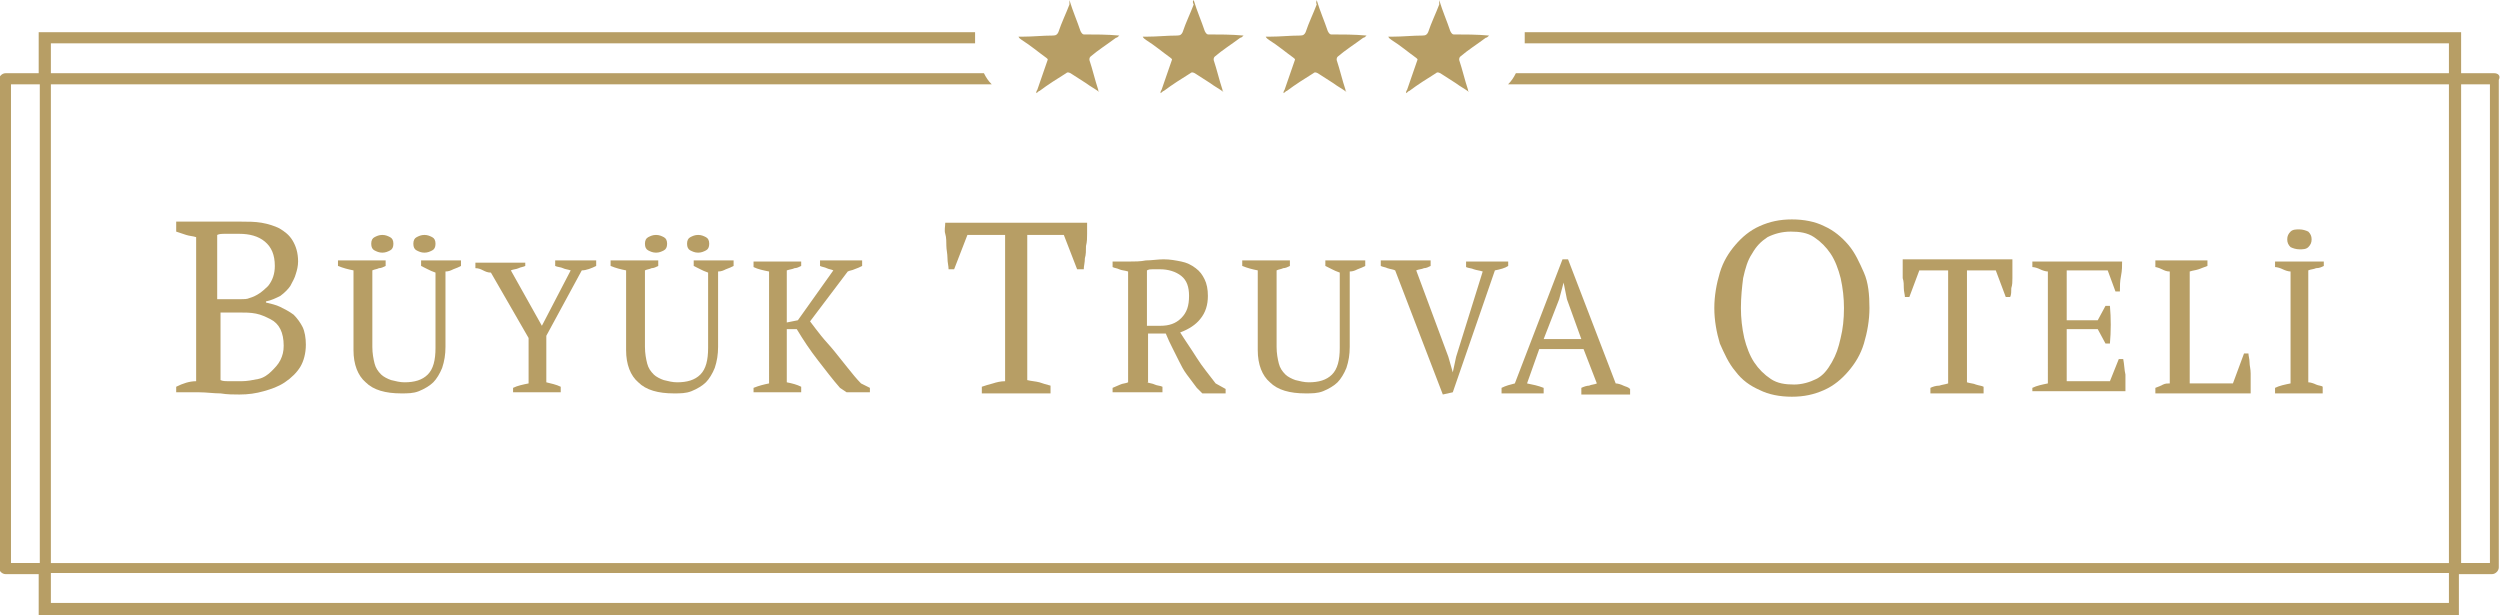 <?xml version="1.0" encoding="UTF-8"?>
<!-- Generator: Adobe Illustrator 20.1.0, SVG Export Plug-In . SVG Version: 6.00 Build 0)  -->
<svg version="1.1" id="Layer_1" xmlns="http://www.w3.org/2000/svg" xmlns:xlink="http://www.w3.org/1999/xlink" x="0px" y="0px" viewBox="0 0 225.6 55.5" style="enable-background:new 0 0 225.6 55.5;" xml:space="preserve">
<style type="text/css">
	.st0{fill:#B79E65;}
</style>
<g id="Group_47" transform="translate(-4347.509 3624.808)">
	<path id="Path_88" class="st0" d="M4572.6-3618.2h-3v-3.7h-84.5c0,0.1,0,0.2,0,0.4v0.6h83.4v2.7h-84.2c-0.2,0.4-0.4,0.7-0.7,1h84.9   v43.2h-216.4v-43.2h84.9c-0.3-0.3-0.5-0.6-0.7-1h-84.2v-2.7h83.4v-0.6c0-0.1,0-0.2,0-0.4H4351v3.7h-3c-0.3,0-0.6,0.3-0.6,0.6v44   c0,0.3,0.3,0.6,0.6,0.6h3v3.7h218.4v-3.7h3c0.3,0,0.6-0.3,0.6-0.6v-44C4573.2-3618,4572.9-3618.2,4572.6-3618.2z M4351.1-3574h-2.6   v-43.2h2.6V-3574z M4568.5-3570.4h-216.4v-2.7h216.4V-3570.4z M4572.2-3574h-2.6v-43.2h2.6V-3574z"/>
	<g id="Group_46" transform="translate(6040.315)">
		<g id="Group_42">
			<path id="Path_89" class="st0" d="M-1596.3-3624.8c0.3,1,0.7,1.9,1,2.8c0.1,0.2,0.2,0.3,0.3,0.3c1,0,2.1,0,3.2,0.1     c-0.1,0.1-0.2,0.2-0.3,0.2c-0.8,0.6-1.6,1.1-2.3,1.7c-0.1,0.1-0.1,0.2-0.1,0.3c0.3,0.9,0.5,1.8,0.8,2.7c0,0.1,0,0.1,0.1,0.2     c-0.4-0.3-0.8-0.5-1.2-0.8c-0.5-0.3-0.9-0.6-1.4-0.9c-0.2-0.1-0.3-0.1-0.4,0c-0.8,0.5-1.6,1-2.4,1.6c-0.1,0-0.1,0.1-0.3,0.2     c0-0.2,0.1-0.3,0.1-0.3c0.3-0.9,0.6-1.7,0.9-2.6c0.1-0.2,0-0.2-0.1-0.3c-0.7-0.5-1.4-1.1-2.2-1.6c-0.1-0.1-0.2-0.1-0.3-0.3     c0.2,0,0.3,0,0.4,0c0.9,0,1.8-0.1,2.7-0.1c0.3,0,0.4-0.1,0.5-0.3c0.3-0.9,0.7-1.7,1-2.5     C-1596.3-3624.6-1596.3-3624.7-1596.3-3624.8z"/>
		</g>
		<g id="Group_43" transform="translate(733.513)">
			<path id="Path_90" class="st0" d="M-2318.6-3624.8c0.3,1,0.7,1.9,1,2.8c0.1,0.2,0.2,0.3,0.3,0.3c1,0,2.1,0,3.2,0.1     c-0.1,0.1-0.2,0.2-0.3,0.2c-0.8,0.6-1.6,1.1-2.3,1.7c-0.1,0.1-0.1,0.2-0.1,0.3c0.3,0.9,0.5,1.8,0.8,2.7c0,0.1,0,0.1,0.1,0.2     c-0.4-0.3-0.8-0.5-1.2-0.8c-0.5-0.3-0.9-0.6-1.4-0.9c-0.2-0.1-0.3-0.1-0.4,0c-0.8,0.5-1.6,1-2.4,1.6c-0.1,0-0.1,0.1-0.3,0.2     c0-0.2,0.1-0.3,0.1-0.3c0.3-0.9,0.6-1.7,0.9-2.6c0.1-0.2,0-0.2-0.1-0.3c-0.7-0.5-1.4-1.1-2.2-1.6c-0.1-0.1-0.2-0.1-0.3-0.3     c0.2,0,0.3,0,0.4,0c0.9,0,1.8-0.1,2.7-0.1c0.3,0,0.4-0.1,0.5-0.3c0.3-0.9,0.7-1.7,1-2.5     C-2318.7-3624.6-2318.7-3624.7-2318.6-3624.8z"/>
		</g>
		<g id="Group_44" transform="translate(1465.713)">
			<path id="Path_91" class="st0" d="M-3039.7-3624.8c0.3,1,0.7,1.9,1,2.8c0.1,0.2,0.2,0.3,0.3,0.3c1,0,2.1,0,3.2,0.1     c-0.1,0.1-0.2,0.2-0.3,0.2c-0.8,0.6-1.6,1.1-2.3,1.7c-0.1,0.1-0.1,0.2-0.1,0.3c0.3,0.9,0.5,1.8,0.8,2.7c0,0.1,0,0.1,0.1,0.2     c-0.4-0.3-0.8-0.5-1.2-0.8c-0.5-0.3-0.9-0.6-1.4-0.9c-0.2-0.1-0.3-0.1-0.4,0c-0.8,0.5-1.6,1-2.4,1.6c-0.1,0-0.1,0.1-0.3,0.2     c0-0.2,0.1-0.3,0.1-0.3c0.3-0.9,0.6-1.7,0.9-2.6c0.1-0.2,0-0.2-0.1-0.3c-0.7-0.5-1.4-1.1-2.2-1.6c-0.1-0.1-0.2-0.1-0.3-0.3     c0.2,0,0.3,0,0.4,0c0.9,0,1.8-0.1,2.7-0.1c0.3,0,0.4-0.1,0.5-0.3c0.3-0.9,0.7-1.7,1-2.5     C-3039.8-3624.6-3039.7-3624.7-3039.7-3624.8z"/>
		</g>
		<g id="Group_45" transform="translate(2193.969)">
			<path id="Path_92" class="st0" d="M-3756.9-3624.8c0.3,1,0.7,1.9,1,2.8c0.1,0.2,0.2,0.3,0.3,0.3c1,0,2.1,0,3.2,0.1     c-0.1,0.1-0.2,0.2-0.3,0.2c-0.8,0.6-1.6,1.1-2.3,1.7c-0.1,0.1-0.1,0.2-0.1,0.3c0.3,0.9,0.5,1.8,0.8,2.7c0,0.1,0,0.1,0.1,0.2     c-0.4-0.3-0.8-0.5-1.2-0.8c-0.5-0.3-0.9-0.6-1.4-0.9c-0.2-0.1-0.3-0.1-0.4,0c-0.8,0.5-1.6,1-2.4,1.6c-0.1,0-0.1,0.1-0.3,0.2     c0-0.2,0.1-0.3,0.1-0.3c0.3-0.9,0.6-1.7,0.9-2.6c0.1-0.2,0-0.2-0.1-0.3c-0.7-0.5-1.4-1.1-2.2-1.6c-0.1-0.1-0.2-0.1-0.3-0.3     c0.2,0,0.3,0,0.4,0c0.9,0,1.8-0.1,2.7-0.1c0.3,0,0.4-0.1,0.5-0.3c0.3-0.9,0.7-1.7,1-2.5     C-3756.9-3624.6-3756.9-3624.7-3756.9-3624.8z"/>
		</g>
	</g>
</g>
<g>
	<path class="st0" d="M15.9,35.5v-0.6c0.6-0.3,1.2-0.5,1.8-0.5v-13c-0.3-0.1-0.6-0.1-0.9-0.2c-0.3-0.1-0.6-0.2-0.9-0.3V20h2.3   c0.3,0,0.5,0,0.8,0c0.3,0,0.5,0,0.8,0c0.3,0,0.6,0,0.9,0c0.3,0,0.7,0,1.1,0c0.6,0,1.2,0,1.8,0.1c0.6,0.1,1.2,0.3,1.6,0.5   c0.5,0.3,0.9,0.6,1.2,1.1c0.3,0.5,0.5,1.1,0.5,1.9c0,0.4-0.1,0.8-0.2,1.1c-0.1,0.4-0.3,0.7-0.5,1.1c-0.2,0.3-0.5,0.6-0.9,0.9   c-0.4,0.2-0.8,0.4-1.3,0.5v0.1c0.4,0.1,0.9,0.2,1.3,0.4s0.8,0.4,1.2,0.7c0.3,0.3,0.6,0.7,0.8,1.1c0.2,0.4,0.3,1,0.3,1.6   c0,0.8-0.2,1.5-0.5,2s-0.8,1-1.4,1.4c-0.6,0.4-1.2,0.6-1.9,0.8c-0.7,0.2-1.4,0.3-2.2,0.3c-0.5,0-1.1,0-1.7-0.1   c-0.6,0-1.3-0.1-1.9-0.1H15.9z M20.8,27c0.2,0,0.5,0,0.9,0c0.3,0,0.6,0,0.8-0.1c0.7-0.2,1.2-0.6,1.7-1.1c0.4-0.5,0.6-1.1,0.6-1.8   c0-1-0.3-1.7-0.9-2.2c-0.6-0.5-1.4-0.7-2.3-0.7c-0.5,0-0.8,0-1.2,0s-0.6,0-0.8,0.1V27H20.8z M21.8,34.4c0.5,0,1-0.1,1.5-0.2   s0.9-0.4,1.2-0.7s0.6-0.6,0.8-1s0.3-0.8,0.3-1.3c0-0.6-0.1-1.1-0.3-1.5c-0.2-0.4-0.5-0.7-0.9-0.9c-0.4-0.2-0.8-0.4-1.3-0.5   s-1-0.1-1.6-0.1h-1.6v6.1c0.2,0.1,0.5,0.1,0.7,0.1C20.7,34.4,21.2,34.4,21.8,34.4z"/>
	<path class="st0" d="M30.5,23.5h4.3V24c-0.2,0.1-0.4,0.2-0.6,0.2c-0.2,0.1-0.4,0.1-0.6,0.2v6.9c0,0.6,0.1,1.1,0.2,1.5   c0.1,0.4,0.3,0.7,0.6,1c0.2,0.2,0.6,0.4,0.9,0.5c0.4,0.1,0.8,0.2,1.2,0.2c0.9,0,1.6-0.2,2.1-0.7c0.5-0.5,0.7-1.3,0.7-2.4v-6.8   c-0.3-0.1-0.5-0.2-0.7-0.3c-0.2-0.1-0.4-0.2-0.6-0.3v-0.5h3.6V24c-0.2,0.1-0.4,0.2-0.7,0.3c-0.2,0.1-0.4,0.2-0.7,0.2v6.8   c0,0.7-0.1,1.3-0.3,1.9c-0.2,0.5-0.5,1-0.8,1.3c-0.3,0.3-0.8,0.6-1.3,0.8c-0.5,0.2-1,0.2-1.6,0.2c-1.4,0-2.5-0.3-3.2-1   c-0.7-0.6-1.1-1.6-1.1-2.9v-7.2c-0.5-0.1-0.9-0.2-1.4-0.4V23.5z M33.5,22c0-0.3,0.1-0.5,0.3-0.6c0.2-0.1,0.4-0.2,0.7-0.2   c0.3,0,0.5,0.1,0.7,0.2c0.2,0.1,0.3,0.3,0.3,0.6c0,0.3-0.1,0.5-0.3,0.6c-0.2,0.1-0.4,0.2-0.7,0.2c-0.3,0-0.5-0.1-0.7-0.2   C33.6,22.5,33.5,22.3,33.5,22z M37.3,22c0-0.3,0.1-0.5,0.3-0.6c0.2-0.1,0.4-0.2,0.7-0.2c0.3,0,0.5,0.1,0.7,0.2   c0.2,0.1,0.3,0.3,0.3,0.6c0,0.3-0.1,0.5-0.3,0.6c-0.2,0.1-0.4,0.2-0.7,0.2c-0.3,0-0.5-0.1-0.7-0.2C37.4,22.5,37.3,22.3,37.3,22z"/>
	<path class="st0" d="M50.1,23.5h3.7V24c-0.4,0.2-0.9,0.4-1.3,0.4l-3.2,5.9v4.2c0.4,0.1,0.9,0.2,1.3,0.4v0.5h-4.3V35   c0.4-0.2,0.9-0.3,1.4-0.4v-4.1l-3.4-5.9c-0.3,0-0.5-0.1-0.7-0.2c-0.2-0.1-0.4-0.2-0.7-0.2v-0.5h4.5V24c-0.2,0.1-0.4,0.1-0.6,0.2   c-0.2,0.1-0.5,0.1-0.7,0.2l2.8,5l2.6-5c-0.3-0.1-0.5-0.1-0.7-0.2c-0.2-0.1-0.5-0.1-0.7-0.2V23.5z"/>
	<path class="st0" d="M55.1,23.5h4.3V24c-0.2,0.1-0.4,0.2-0.6,0.2c-0.2,0.1-0.4,0.1-0.6,0.2v6.9c0,0.6,0.1,1.1,0.2,1.5   c0.1,0.4,0.3,0.7,0.6,1c0.2,0.2,0.6,0.4,0.9,0.5c0.4,0.1,0.8,0.2,1.2,0.2c0.9,0,1.6-0.2,2.1-0.7c0.5-0.5,0.7-1.3,0.7-2.4v-6.8   c-0.3-0.1-0.5-0.2-0.7-0.3c-0.2-0.1-0.4-0.2-0.6-0.3v-0.5h3.6V24c-0.2,0.1-0.4,0.2-0.7,0.3c-0.2,0.1-0.4,0.2-0.7,0.2v6.8   c0,0.7-0.1,1.3-0.3,1.9c-0.2,0.5-0.5,1-0.8,1.3c-0.3,0.3-0.8,0.6-1.3,0.8c-0.5,0.2-1,0.2-1.6,0.2c-1.4,0-2.5-0.3-3.2-1   c-0.7-0.6-1.1-1.6-1.1-2.9v-7.2c-0.5-0.1-0.9-0.2-1.4-0.4V23.5z M58.2,22c0-0.3,0.1-0.5,0.3-0.6c0.2-0.1,0.4-0.2,0.7-0.2   c0.3,0,0.5,0.1,0.7,0.2c0.2,0.1,0.3,0.3,0.3,0.6c0,0.3-0.1,0.5-0.3,0.6c-0.2,0.1-0.4,0.2-0.7,0.2c-0.3,0-0.5-0.1-0.7-0.2   C58.3,22.5,58.2,22.3,58.2,22z M62,22c0-0.3,0.1-0.5,0.3-0.6c0.2-0.1,0.4-0.2,0.7-0.2c0.3,0,0.5,0.1,0.7,0.2   c0.2,0.1,0.3,0.3,0.3,0.6c0,0.3-0.1,0.5-0.3,0.6c-0.2,0.1-0.4,0.2-0.7,0.2c-0.3,0-0.5-0.1-0.7-0.2C62.1,22.5,62,22.3,62,22z"/>
	<path class="st0" d="M74,23.5h3.8V24c-0.2,0.1-0.4,0.2-0.7,0.3c-0.2,0.1-0.4,0.1-0.6,0.2L73.1,29c0.3,0.4,0.6,0.8,1,1.3   c0.4,0.5,0.8,0.9,1.2,1.4s0.8,1,1.2,1.5c0.4,0.5,0.8,1,1.2,1.4l0.8,0.4v0.4h-2.1L75.8,35c-0.7-0.8-1.3-1.6-2-2.5   c-0.7-0.9-1.3-1.8-1.9-2.8H71v4.8c0.5,0.1,0.9,0.2,1.3,0.4v0.5H68V35c0.5-0.2,0.9-0.3,1.4-0.4V24.5c-0.5-0.1-1-0.2-1.4-0.4v-0.5   h4.3V24c-0.2,0.1-0.4,0.2-0.6,0.2c-0.2,0.1-0.4,0.1-0.7,0.2v4.7l1-0.2l3.2-4.5c-0.2-0.1-0.4-0.1-0.6-0.2c-0.2-0.1-0.4-0.1-0.6-0.2   V23.5z"/>
	<path class="st0" d="M94.8,35.5h-6.2v-0.6c0.3-0.1,0.6-0.2,1-0.3c0.3-0.1,0.7-0.2,1.1-0.2V21.2h-3.4l-1.2,3.1h-0.5   c0-0.3-0.1-0.6-0.1-1s-0.1-0.8-0.1-1.1s0-0.8-0.1-1.1s0-0.7,0-1h12.8c0,0.3,0,0.6,0,1c0,0.4,0,0.7-0.1,1.1c0,0.4,0,0.8-0.1,1.1   c0,0.4-0.1,0.7-0.1,1h-0.6l-1.2-3.1h-3.3v13.1c0.4,0.1,0.7,0.1,1.1,0.2c0.3,0.1,0.6,0.2,1,0.3V35.5z"/>
	<path class="st0" d="M103.5,34.5c0.3,0.1,0.5,0.1,0.7,0.2c0.2,0.1,0.5,0.1,0.7,0.2v0.5h-4.5V35c0.2-0.1,0.5-0.2,0.7-0.3   c0.2-0.1,0.5-0.1,0.7-0.2V24.5c-0.3-0.1-0.6-0.1-0.8-0.2c-0.2-0.1-0.4-0.1-0.6-0.2v-0.5h1.5c0.5,0,1,0,1.5-0.1   c0.5,0,1.1-0.1,1.6-0.1c0.6,0,1.1,0.1,1.6,0.2c0.5,0.1,0.9,0.3,1.3,0.6c0.4,0.3,0.6,0.6,0.8,1s0.3,0.9,0.3,1.5   c0,0.8-0.2,1.5-0.7,2.1c-0.4,0.5-1,0.9-1.8,1.2c0.5,0.8,1,1.5,1.5,2.3c0.5,0.8,1.1,1.5,1.7,2.3l0.9,0.5v0.4h-2.1L108,35   c-0.3-0.4-0.6-0.8-0.9-1.2c-0.3-0.4-0.5-0.8-0.7-1.2c-0.2-0.4-0.4-0.8-0.6-1.2s-0.4-0.8-0.6-1.3h-1.6V34.5z M104.7,24.3   c-0.3,0-0.5,0-0.7,0c-0.2,0-0.3,0-0.5,0.1v5h1.2c0.8,0,1.4-0.2,1.9-0.7s0.7-1.1,0.7-2c0-0.8-0.2-1.4-0.7-1.8   C106.1,24.5,105.4,24.3,104.7,24.3z"/>
	<path class="st0" d="M112.1,23.5h4.3V24c-0.2,0.1-0.4,0.2-0.6,0.2c-0.2,0.1-0.4,0.1-0.6,0.2v6.9c0,0.6,0.1,1.1,0.2,1.5   c0.1,0.4,0.3,0.7,0.6,1c0.2,0.2,0.6,0.4,0.9,0.5c0.4,0.1,0.8,0.2,1.2,0.2c0.9,0,1.6-0.2,2.1-0.7c0.5-0.5,0.7-1.3,0.7-2.4v-6.8   c-0.3-0.1-0.5-0.2-0.7-0.3c-0.2-0.1-0.4-0.2-0.6-0.3v-0.5h3.6V24c-0.2,0.1-0.4,0.2-0.7,0.3c-0.2,0.1-0.4,0.2-0.7,0.2v6.8   c0,0.7-0.1,1.3-0.3,1.9c-0.2,0.5-0.5,1-0.8,1.3c-0.3,0.3-0.8,0.6-1.3,0.8s-1,0.2-1.6,0.2c-1.4,0-2.5-0.3-3.2-1   c-0.7-0.6-1.1-1.6-1.1-2.9v-7.2c-0.5-0.1-0.9-0.2-1.4-0.4V23.5z"/>
	<path class="st0" d="M133.8,24.5c-0.3-0.1-0.5-0.1-0.8-0.2c-0.2-0.1-0.5-0.1-0.7-0.2v-0.5h3.8V24c-0.3,0.2-0.7,0.3-1.2,0.4l-3.8,11   l-0.9,0.2l-4.3-11.2c-0.2-0.1-0.4-0.1-0.7-0.2c-0.2-0.1-0.4-0.1-0.6-0.2v-0.5h4.5V24c-0.2,0.1-0.4,0.2-0.6,0.2   c-0.2,0.1-0.5,0.1-0.7,0.2l2.9,7.8l0.4,1.4h0l0.3-1.4L133.8,24.5z"/>
	<path class="st0" d="M139.3,35.5h-3.8V35c0.4-0.2,0.8-0.3,1.2-0.4l4.3-11.2h0.5l4.3,11.2c0.2,0,0.5,0.1,0.7,0.2   c0.2,0.1,0.4,0.1,0.6,0.3v0.5h-4.4V35c0.2-0.1,0.5-0.2,0.7-0.2c0.2-0.1,0.5-0.1,0.7-0.2l-1.2-3.1h-4l-1.1,3.1   c0.5,0.1,1,0.2,1.5,0.4V35.5z M139.3,30.6h3.4l-1.3-3.6l-0.3-1.5h0l-0.4,1.5L139.3,30.6z"/>
	<path class="st0" d="M154.7,27.8c0-1.1,0.2-2.2,0.5-3.2s0.8-1.8,1.4-2.5c0.6-0.7,1.3-1.3,2.2-1.7c0.9-0.4,1.8-0.6,2.9-0.6   c1.1,0,2.1,0.2,2.9,0.6c0.9,0.4,1.6,1,2.2,1.7c0.6,0.7,1,1.6,1.4,2.5s0.5,2,0.5,3.2c0,1.1-0.2,2.2-0.5,3.2c-0.3,1-0.8,1.8-1.4,2.5   c-0.6,0.7-1.3,1.3-2.2,1.7c-0.9,0.4-1.8,0.6-2.9,0.6c-1.1,0-2.1-0.2-2.9-0.6c-0.9-0.4-1.6-0.9-2.2-1.7c-0.6-0.7-1-1.6-1.4-2.5   C154.9,30,154.7,28.9,154.7,27.8z M157.1,27.8c0,0.9,0.1,1.8,0.3,2.7c0.2,0.8,0.5,1.6,0.9,2.2c0.4,0.6,0.9,1.1,1.5,1.5   s1.3,0.5,2.1,0.5c0.7,0,1.4-0.2,2-0.5s1-0.8,1.4-1.5s0.6-1.3,0.8-2.2c0.2-0.8,0.3-1.7,0.3-2.7c0-0.9-0.1-1.8-0.3-2.7   c-0.2-0.8-0.5-1.6-0.9-2.2c-0.4-0.6-0.9-1.1-1.5-1.5c-0.6-0.4-1.3-0.5-2.1-0.5c-0.8,0-1.5,0.2-2.1,0.5c-0.6,0.4-1,0.8-1.4,1.5   c-0.4,0.6-0.6,1.3-0.8,2.2C157.2,25.9,157.1,26.8,157.1,27.8z"/>
	<path class="st0" d="M179,35.5h-4.8V35c0.2-0.1,0.5-0.2,0.8-0.2c0.3-0.1,0.5-0.1,0.8-0.2V24.4h-2.6l-0.9,2.4h-0.4   c0-0.2-0.1-0.5-0.1-0.8c0-0.3,0-0.6-0.1-0.9c0-0.3,0-0.6,0-0.9c0-0.3,0-0.5,0-0.8h9.9c0,0.2,0,0.5,0,0.8s0,0.6,0,0.9   c0,0.3,0,0.6-0.1,0.9c0,0.3,0,0.6-0.1,0.8h-0.4l-0.9-2.4h-2.6v10.1c0.3,0.1,0.6,0.1,0.8,0.2c0.3,0.1,0.5,0.1,0.7,0.2V35.5z"/>
	<path class="st0" d="M191.5,23.5c0,0.5,0,0.9-0.1,1.4s-0.1,0.9-0.1,1.4h-0.4l-0.7-1.9h-3.7v4.5h2.8l0.7-1.3h0.4   c0.1,1.1,0.1,2.3,0,3.4h-0.4l-0.7-1.3h-2.8v4.7h3.9l0.8-2h0.4c0.1,0.5,0.1,1,0.2,1.4c0,0.5,0,1,0,1.5h-8.4V35   c0.4-0.2,0.9-0.3,1.4-0.4V24.5c-0.2,0-0.5-0.1-0.7-0.2c-0.2-0.1-0.5-0.2-0.7-0.2v-0.5H191.5z"/>
	<path class="st0" d="M194.5,23.5h4.7V24c-0.3,0.1-0.5,0.2-0.8,0.3c-0.3,0.1-0.5,0.1-0.8,0.2v10.1h3.9l1-2.7h0.4   c0,0.2,0.1,0.5,0.1,0.8c0,0.3,0.1,0.6,0.1,1c0,0.3,0,0.7,0,1s0,0.6,0,0.8h-8.6V35c0.3-0.1,0.5-0.2,0.7-0.3c0.2-0.1,0.4-0.1,0.6-0.1   V24.5c-0.3,0-0.5-0.1-0.7-0.2c-0.2-0.1-0.5-0.2-0.6-0.2V23.5z"/>
	<path class="st0" d="M209.7,35.5h-4.4V35c0.4-0.2,0.9-0.3,1.4-0.4V24.5c-0.2,0-0.5-0.1-0.7-0.2c-0.2-0.1-0.5-0.2-0.7-0.2v-0.5h4.4   V24c-0.2,0.1-0.4,0.2-0.7,0.2c-0.2,0.1-0.5,0.1-0.7,0.2v10.1c0.2,0,0.5,0.1,0.7,0.2c0.2,0.1,0.5,0.1,0.6,0.2V35.5z M206.4,21.6   c0-0.3,0.1-0.5,0.3-0.7c0.2-0.2,0.5-0.2,0.8-0.2c0.3,0,0.6,0.1,0.8,0.2c0.2,0.2,0.3,0.4,0.3,0.7s-0.1,0.5-0.3,0.7   c-0.2,0.2-0.5,0.2-0.8,0.2c-0.3,0-0.6-0.1-0.8-0.2C206.5,22.1,206.4,21.9,206.4,21.6z"/>
</g>
</svg>